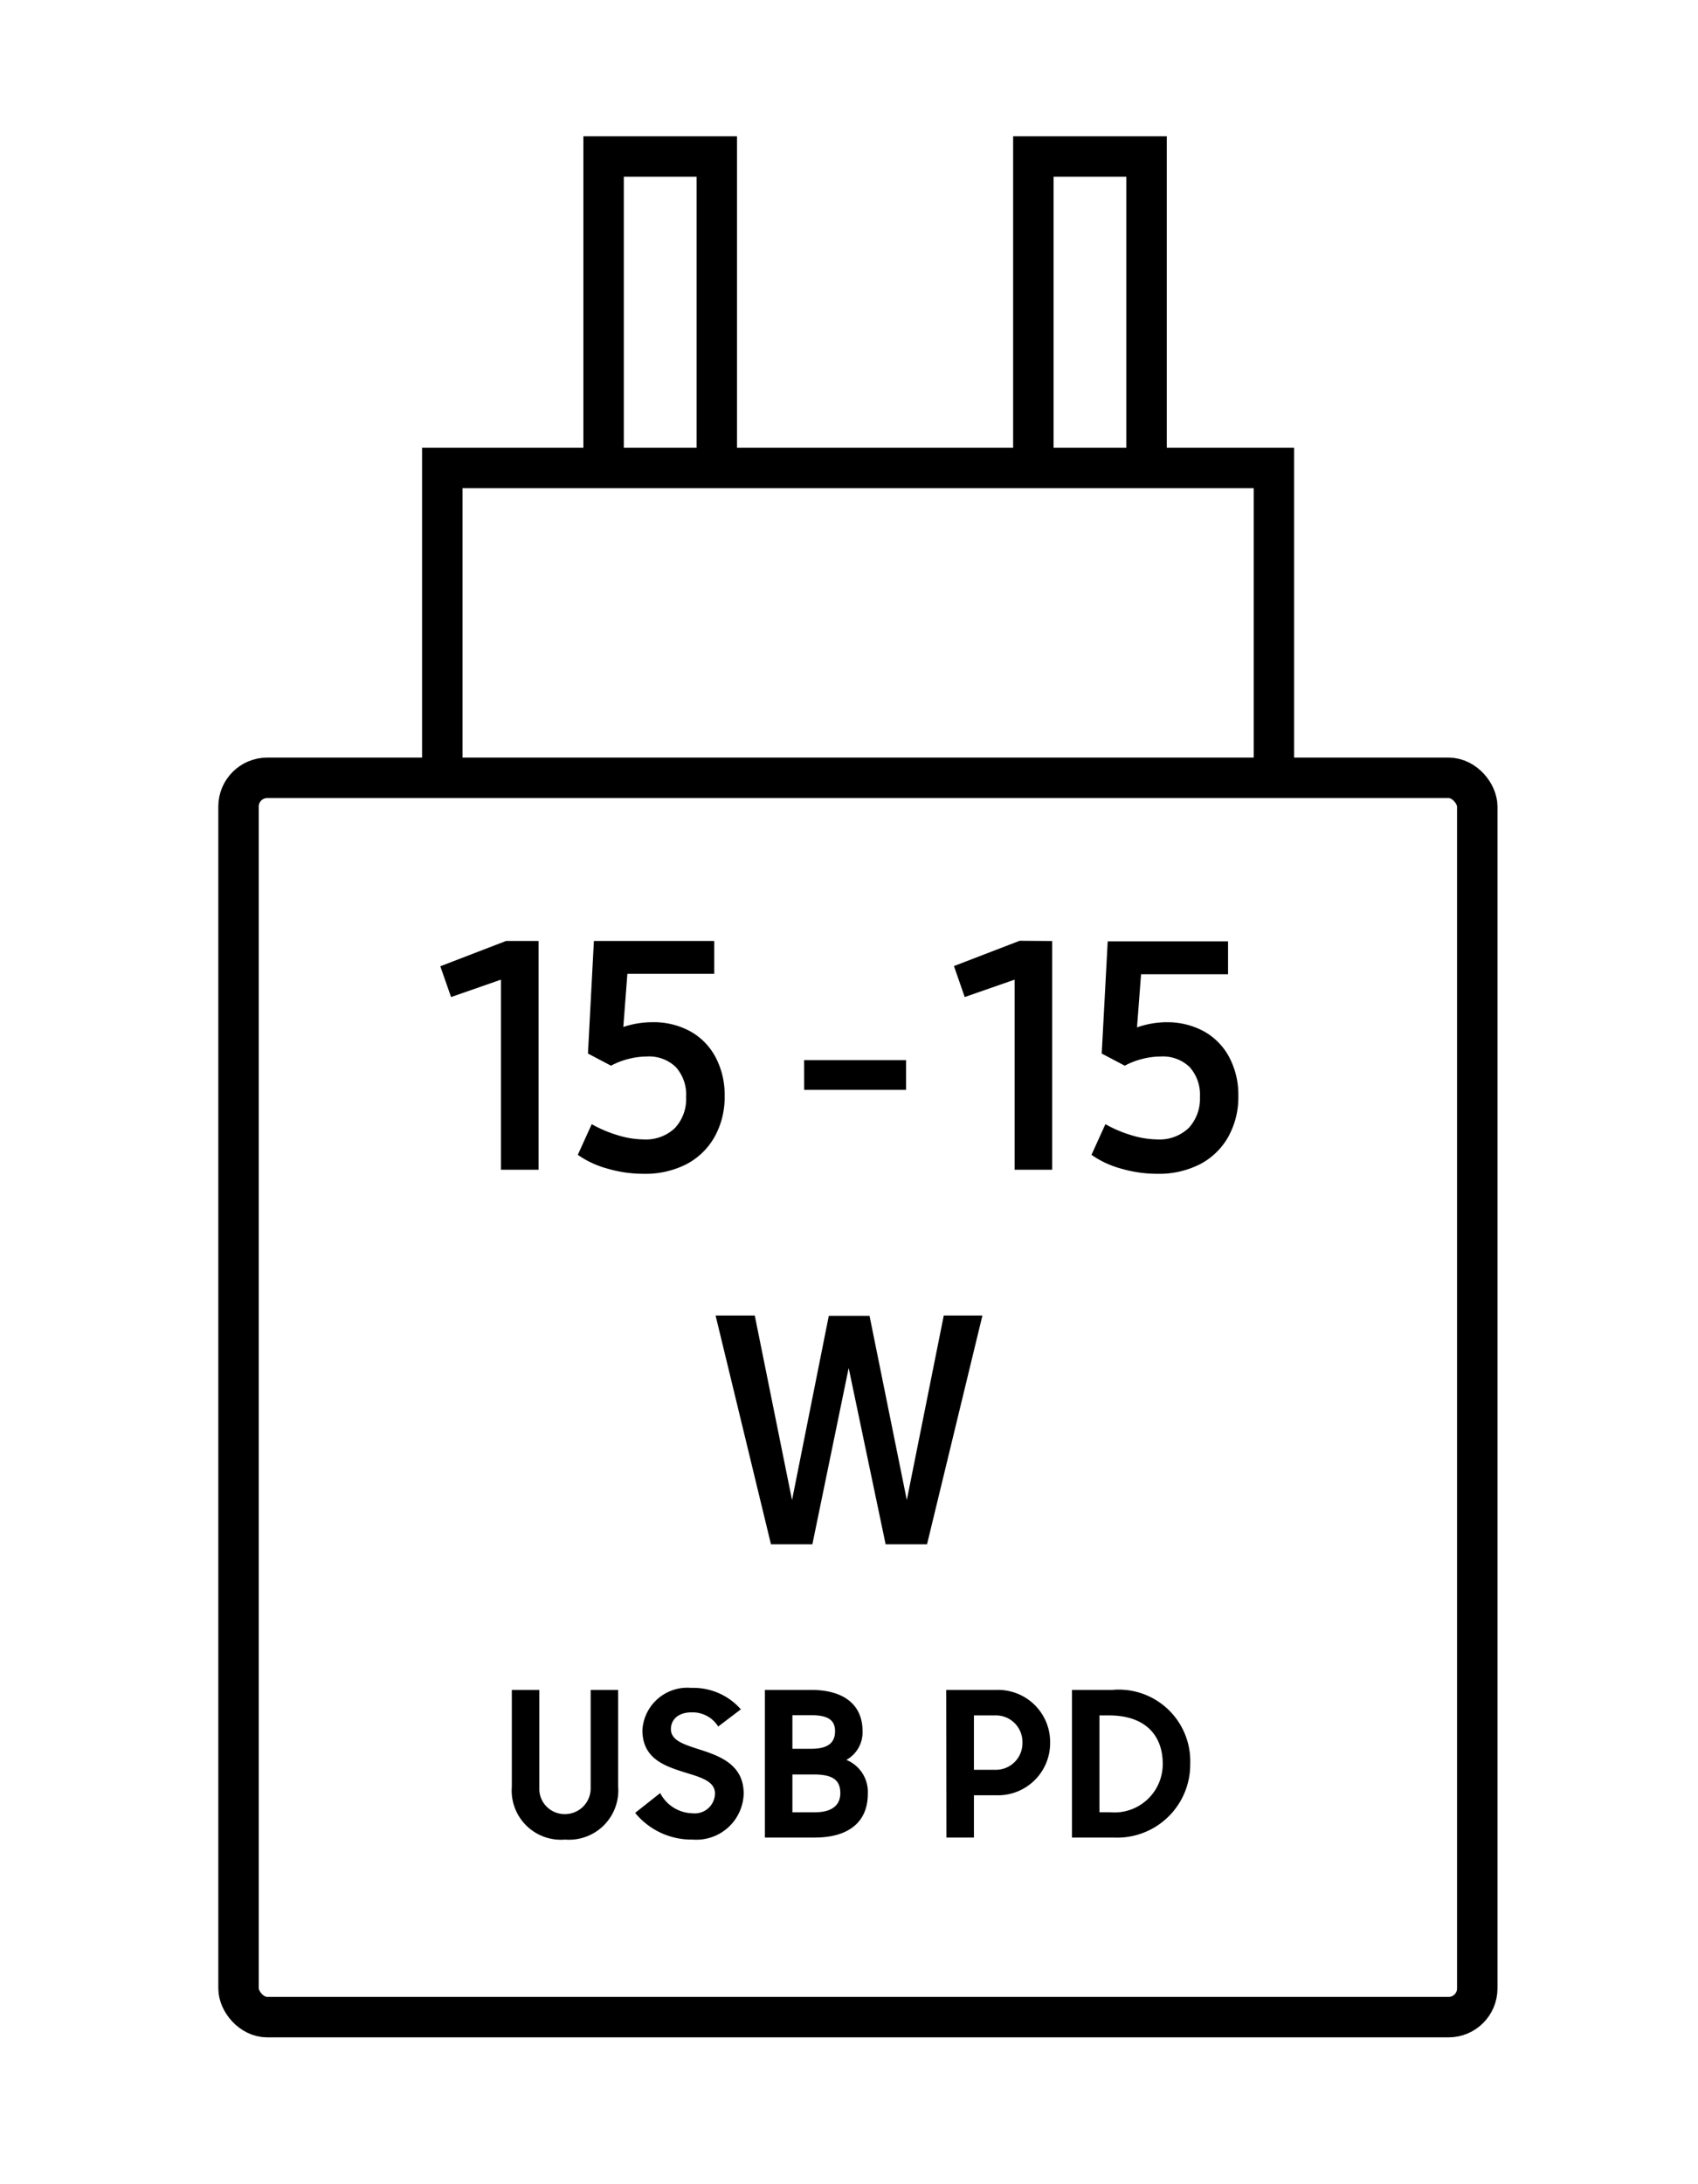 <svg xmlns="http://www.w3.org/2000/svg" width="42" height="54" viewBox="0 0 42 54">
  <path fill="none" d="M0 0h42v54H0z"/>
  <g>
    <path fill="none" d="M0 0h42v54H0z"/>
    <path d="M25.56 11.54V3.87h2.8v7.67M14.93 11.54V3.87h2.8v7.67" fill="none" stroke="#000" stroke-miterlimit="10"/>
    <path d="M10.94 19.23v-7.66h20.57v7.66" fill="none" stroke="#000" stroke-miterlimit="10"/>
    <rect width="30.64" height="30.64" rx=".71" transform="translate(5.9 19.23)" fill="none" stroke="#000" stroke-miterlimit="10"/>
    <path d="M6.8-5.656,5.43,0H4.406L3.492-4.359,2.594,0H1.57L.2-5.656h.969l.922,4.563L3-5.648H4.008L4.93-1.094l.914-4.562Z" transform="translate(17.5 38.18)"/>
    <path d="M2.641-5.656V0h-.93V-4.7l-1.234.43L.211-5.031l1.625-.625ZM5.455-3.648a1.887,1.887,0,0,1,.941.227,1.575,1.575,0,0,1,.625.641,1.981,1.981,0,0,1,.223.953,2.011,2.011,0,0,1-.25,1.016,1.708,1.708,0,0,1-.7.676A2.234,2.234,0,0,1,5.237.1a3.176,3.176,0,0,1-.895-.129,2.349,2.349,0,0,1-.73-.34l.344-.758a3.118,3.118,0,0,0,.656.277,2.248,2.248,0,0,0,.625.1,1.042,1.042,0,0,0,.777-.281A1.054,1.054,0,0,0,6.291-1.8a1.017,1.017,0,0,0-.254-.738A.95.95,0,0,0,5.323-2.8a1.866,1.866,0,0,0-.453.059,1.881,1.881,0,0,0-.437.168l-.57-.3L4.01-5.656H6.987v.813H4.838l-.1,1.313A2.259,2.259,0,0,1,5.455-3.648Zm3.754.938h2.523v.734H9.21Zm6.137-2.945V0h-.93V-4.7l-1.234.43-.266-.766,1.625-.625Zm2.815,2.008a1.887,1.887,0,0,1,.941.227,1.576,1.576,0,0,1,.625.641,1.981,1.981,0,0,1,.223.953A2.011,2.011,0,0,1,19.7-.812a1.708,1.708,0,0,1-.7.676A2.234,2.234,0,0,1,17.943.1a3.176,3.176,0,0,1-.895-.129,2.349,2.349,0,0,1-.73-.34l.344-.758a3.118,3.118,0,0,0,.656.277,2.248,2.248,0,0,0,.625.1,1.042,1.042,0,0,0,.777-.281A1.054,1.054,0,0,0,19-1.8a1.017,1.017,0,0,0-.254-.738.95.95,0,0,0-.715-.262,1.866,1.866,0,0,0-.453.059,1.881,1.881,0,0,0-.437.168l-.57-.3.148-2.773h2.977v.813H17.544l-.1,1.313A2.259,2.259,0,0,1,18.162-3.648Z" transform="translate(10.68 28.92)"/>
    <path d="M1.52.05A1.219,1.219,0,0,0,2.835-1.26V-3.65h-.68v2.43a.635.635,0,0,1-.64.64.624.624,0,0,1-.63-.64V-3.65H.205v2.39A1.217,1.217,0,0,0,1.52.05Zm3.16,0A1.17,1.17,0,0,0,5.94-1.085c0-.7-.56-.92-1.055-1.08-.4-.13-.745-.225-.745-.515,0-.235.18-.415.51-.415a.748.748,0,0,1,.66.35l.56-.425A1.56,1.56,0,0,0,4.645-3.7a1.112,1.112,0,0,0-1.21,1.045c0,.7.545.885,1.035,1.04.39.12.76.215.76.525a.5.5,0,0,1-.555.49.921.921,0,0,1-.8-.5l-.62.49A1.8,1.8,0,0,0,4.68.05ZM6.465,0H7.7c.805,0,1.31-.36,1.31-1.08a.855.855,0,0,0-.53-.84.779.779,0,0,0,.4-.71c0-.66-.47-1.02-1.27-1.02H6.465Zm1.21-1.56c.505,0,.655.165.655.465s-.215.47-.625.47h-.56V-1.56Zm-.06-1.465c.415,0,.585.125.585.395s-.155.435-.585.435h-.47v-.83ZM10.955,0h.68V-1.045H12.2a1.291,1.291,0,0,0,1.32-1.3A1.288,1.288,0,0,0,12.2-3.65h-1.25Zm1.2-3.02a.657.657,0,0,1,.68.67.658.658,0,0,1-.68.675h-.52V-3.02ZM14.06,0h1.025a1.807,1.807,0,0,0,1.9-1.825,1.769,1.769,0,0,0-1.93-1.825H14.06Zm.915-3.02c.9,0,1.33.495,1.33,1.195a1.194,1.194,0,0,1-1.3,1.2H14.74V-3.02Z" transform="translate(12.455 45.43)"/>
  </g>
</svg>
